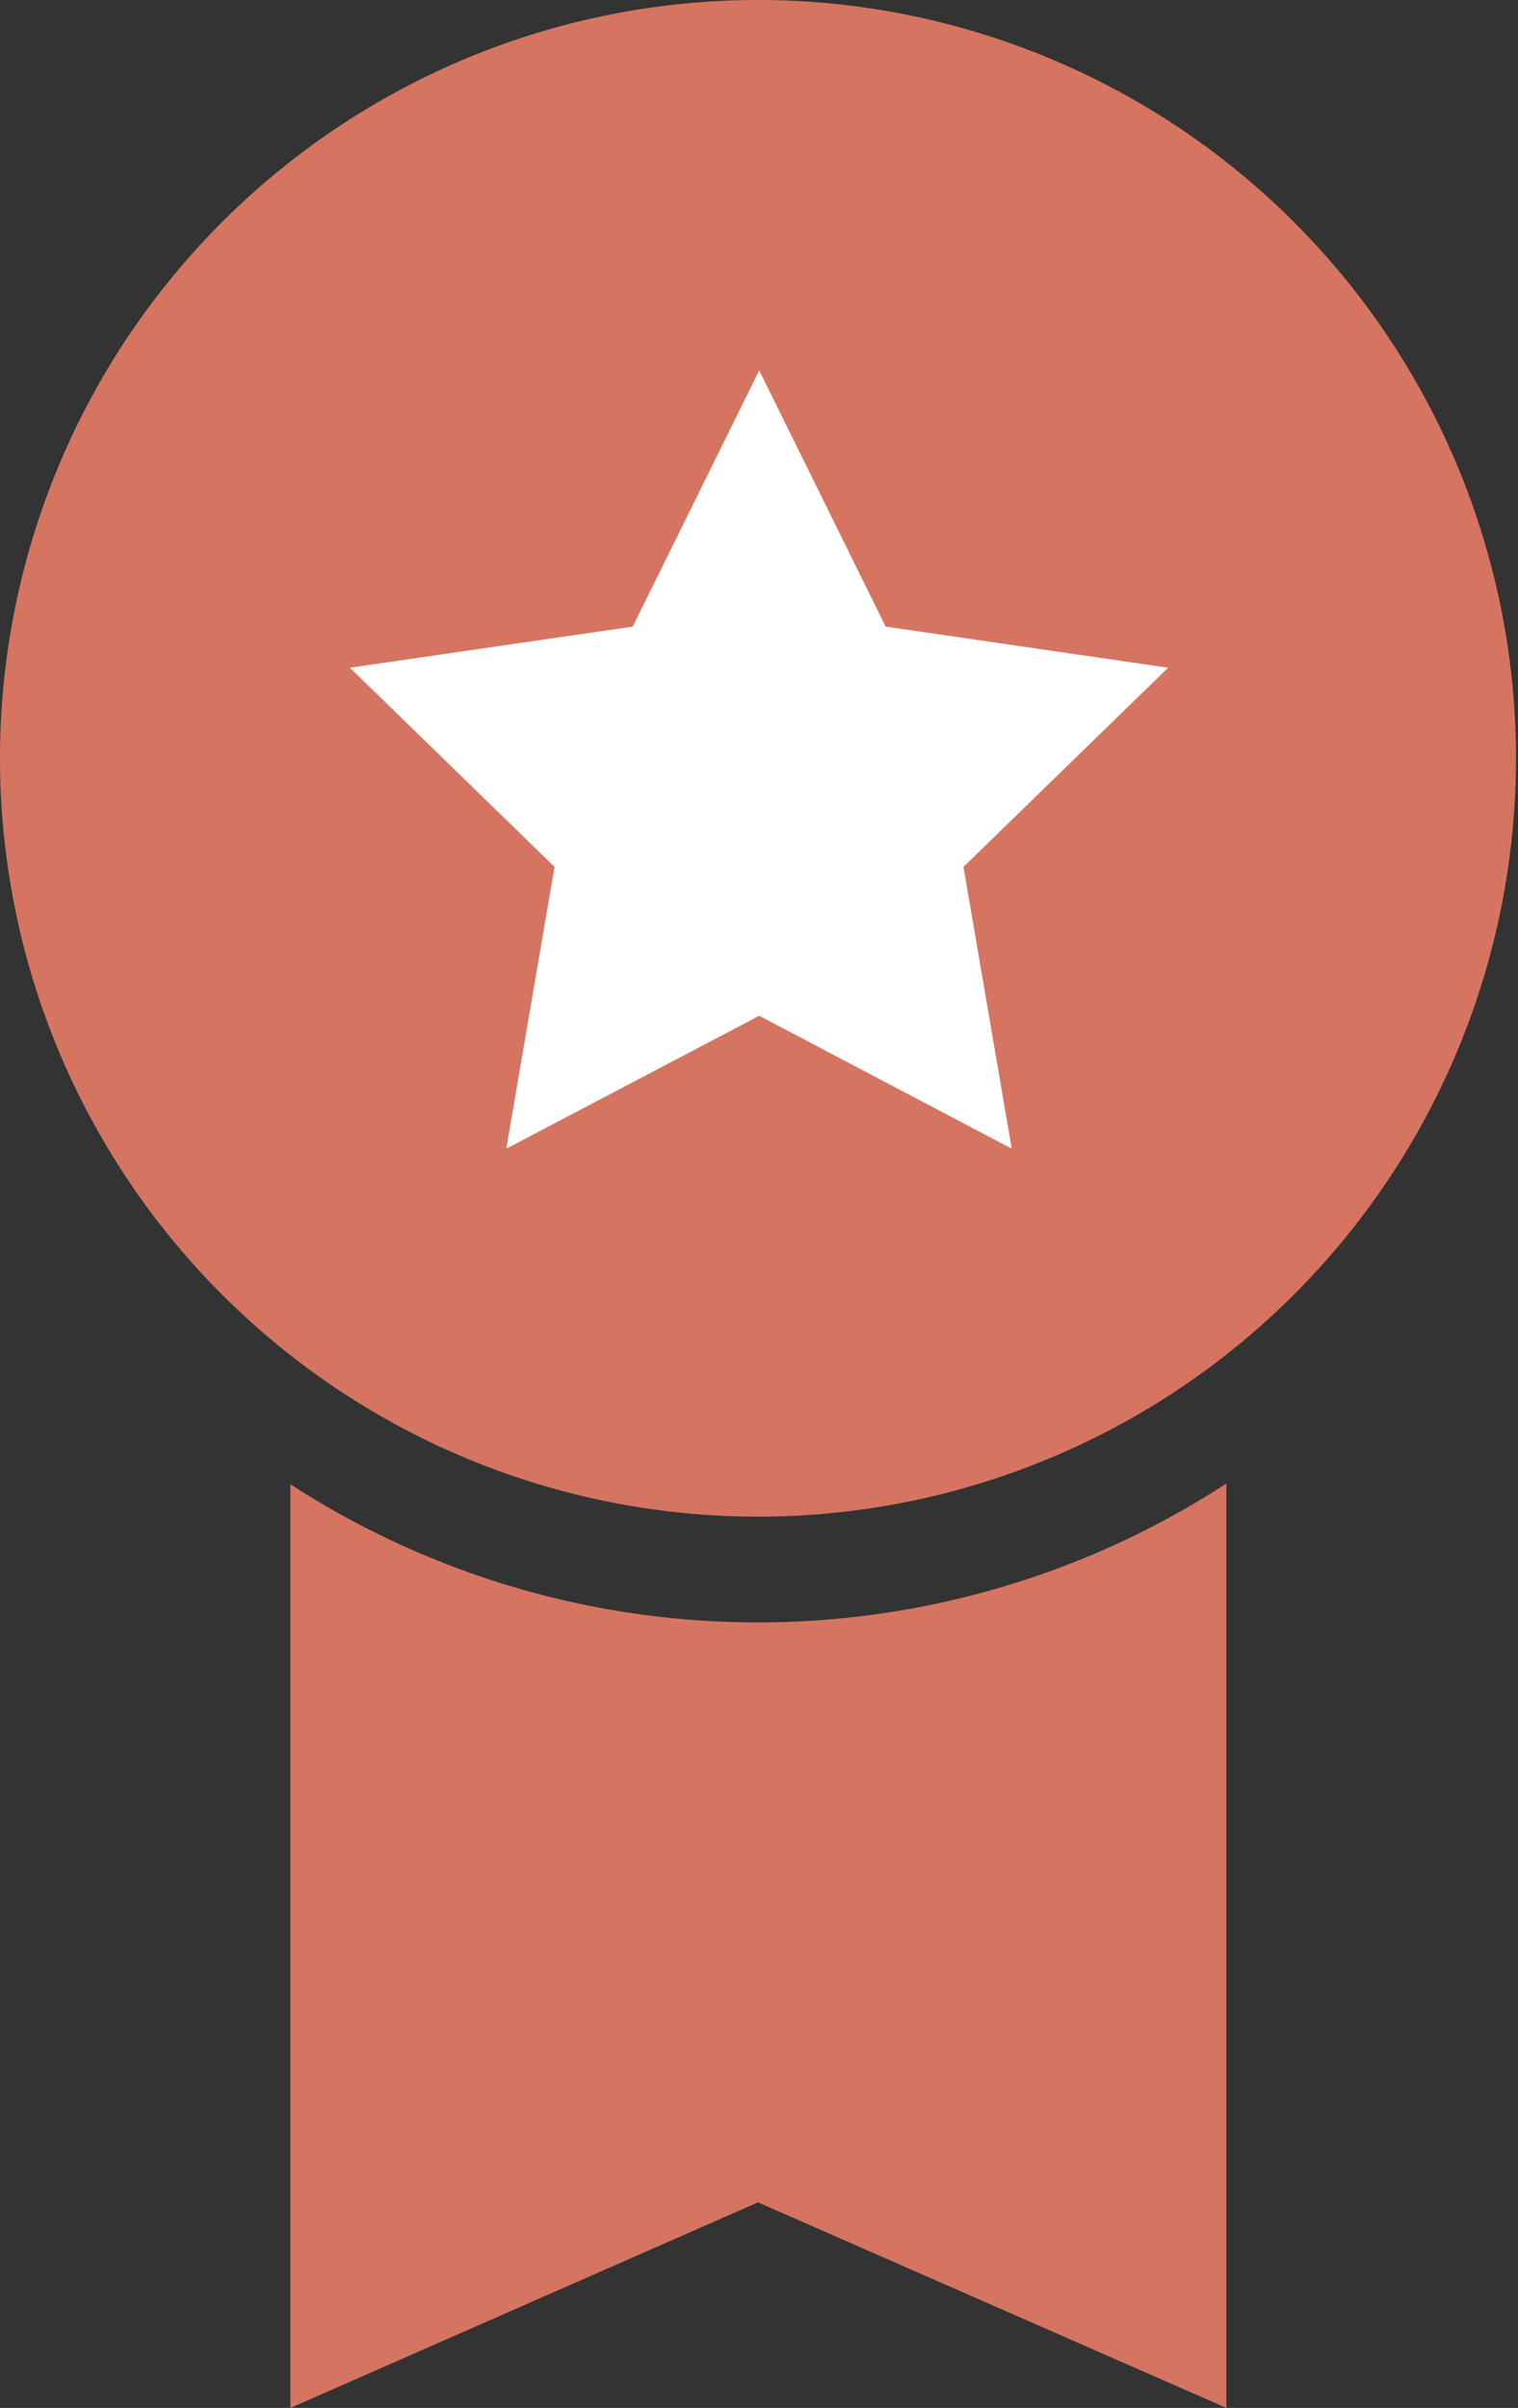 <svg xmlns="http://www.w3.org/2000/svg" viewBox="0 0 38.05 60.33"><rect x="0" y="0" width="38.05" height="60.33" fill="#333333" stroke="none"/><defs><style>.cls-1{fill:#d57561;}.cls-2{fill:#fff;}</style></defs><g id="レイヤー_2" data-name="レイヤー 2"><g id="レイヤー_1-2" data-name="レイヤー 1"><path class="cls-1" d="M7.28,37.17V60.33L19,55.18l11.74,5.15V37.17a21.56,21.56,0,0,1-23.49,0Z"/><path class="cls-1" d="M19,0a19,19,0,1,0,19,19A19,19,0,0,0,19,0Z"/><polygon class="cls-2" points="19.03 9.28 22.2 15.7 29.28 16.73 24.15 21.72 25.36 28.78 19.03 25.45 12.69 28.78 13.9 21.72 8.77 16.73 15.86 15.7 19.03 9.28"/></g></g></svg>